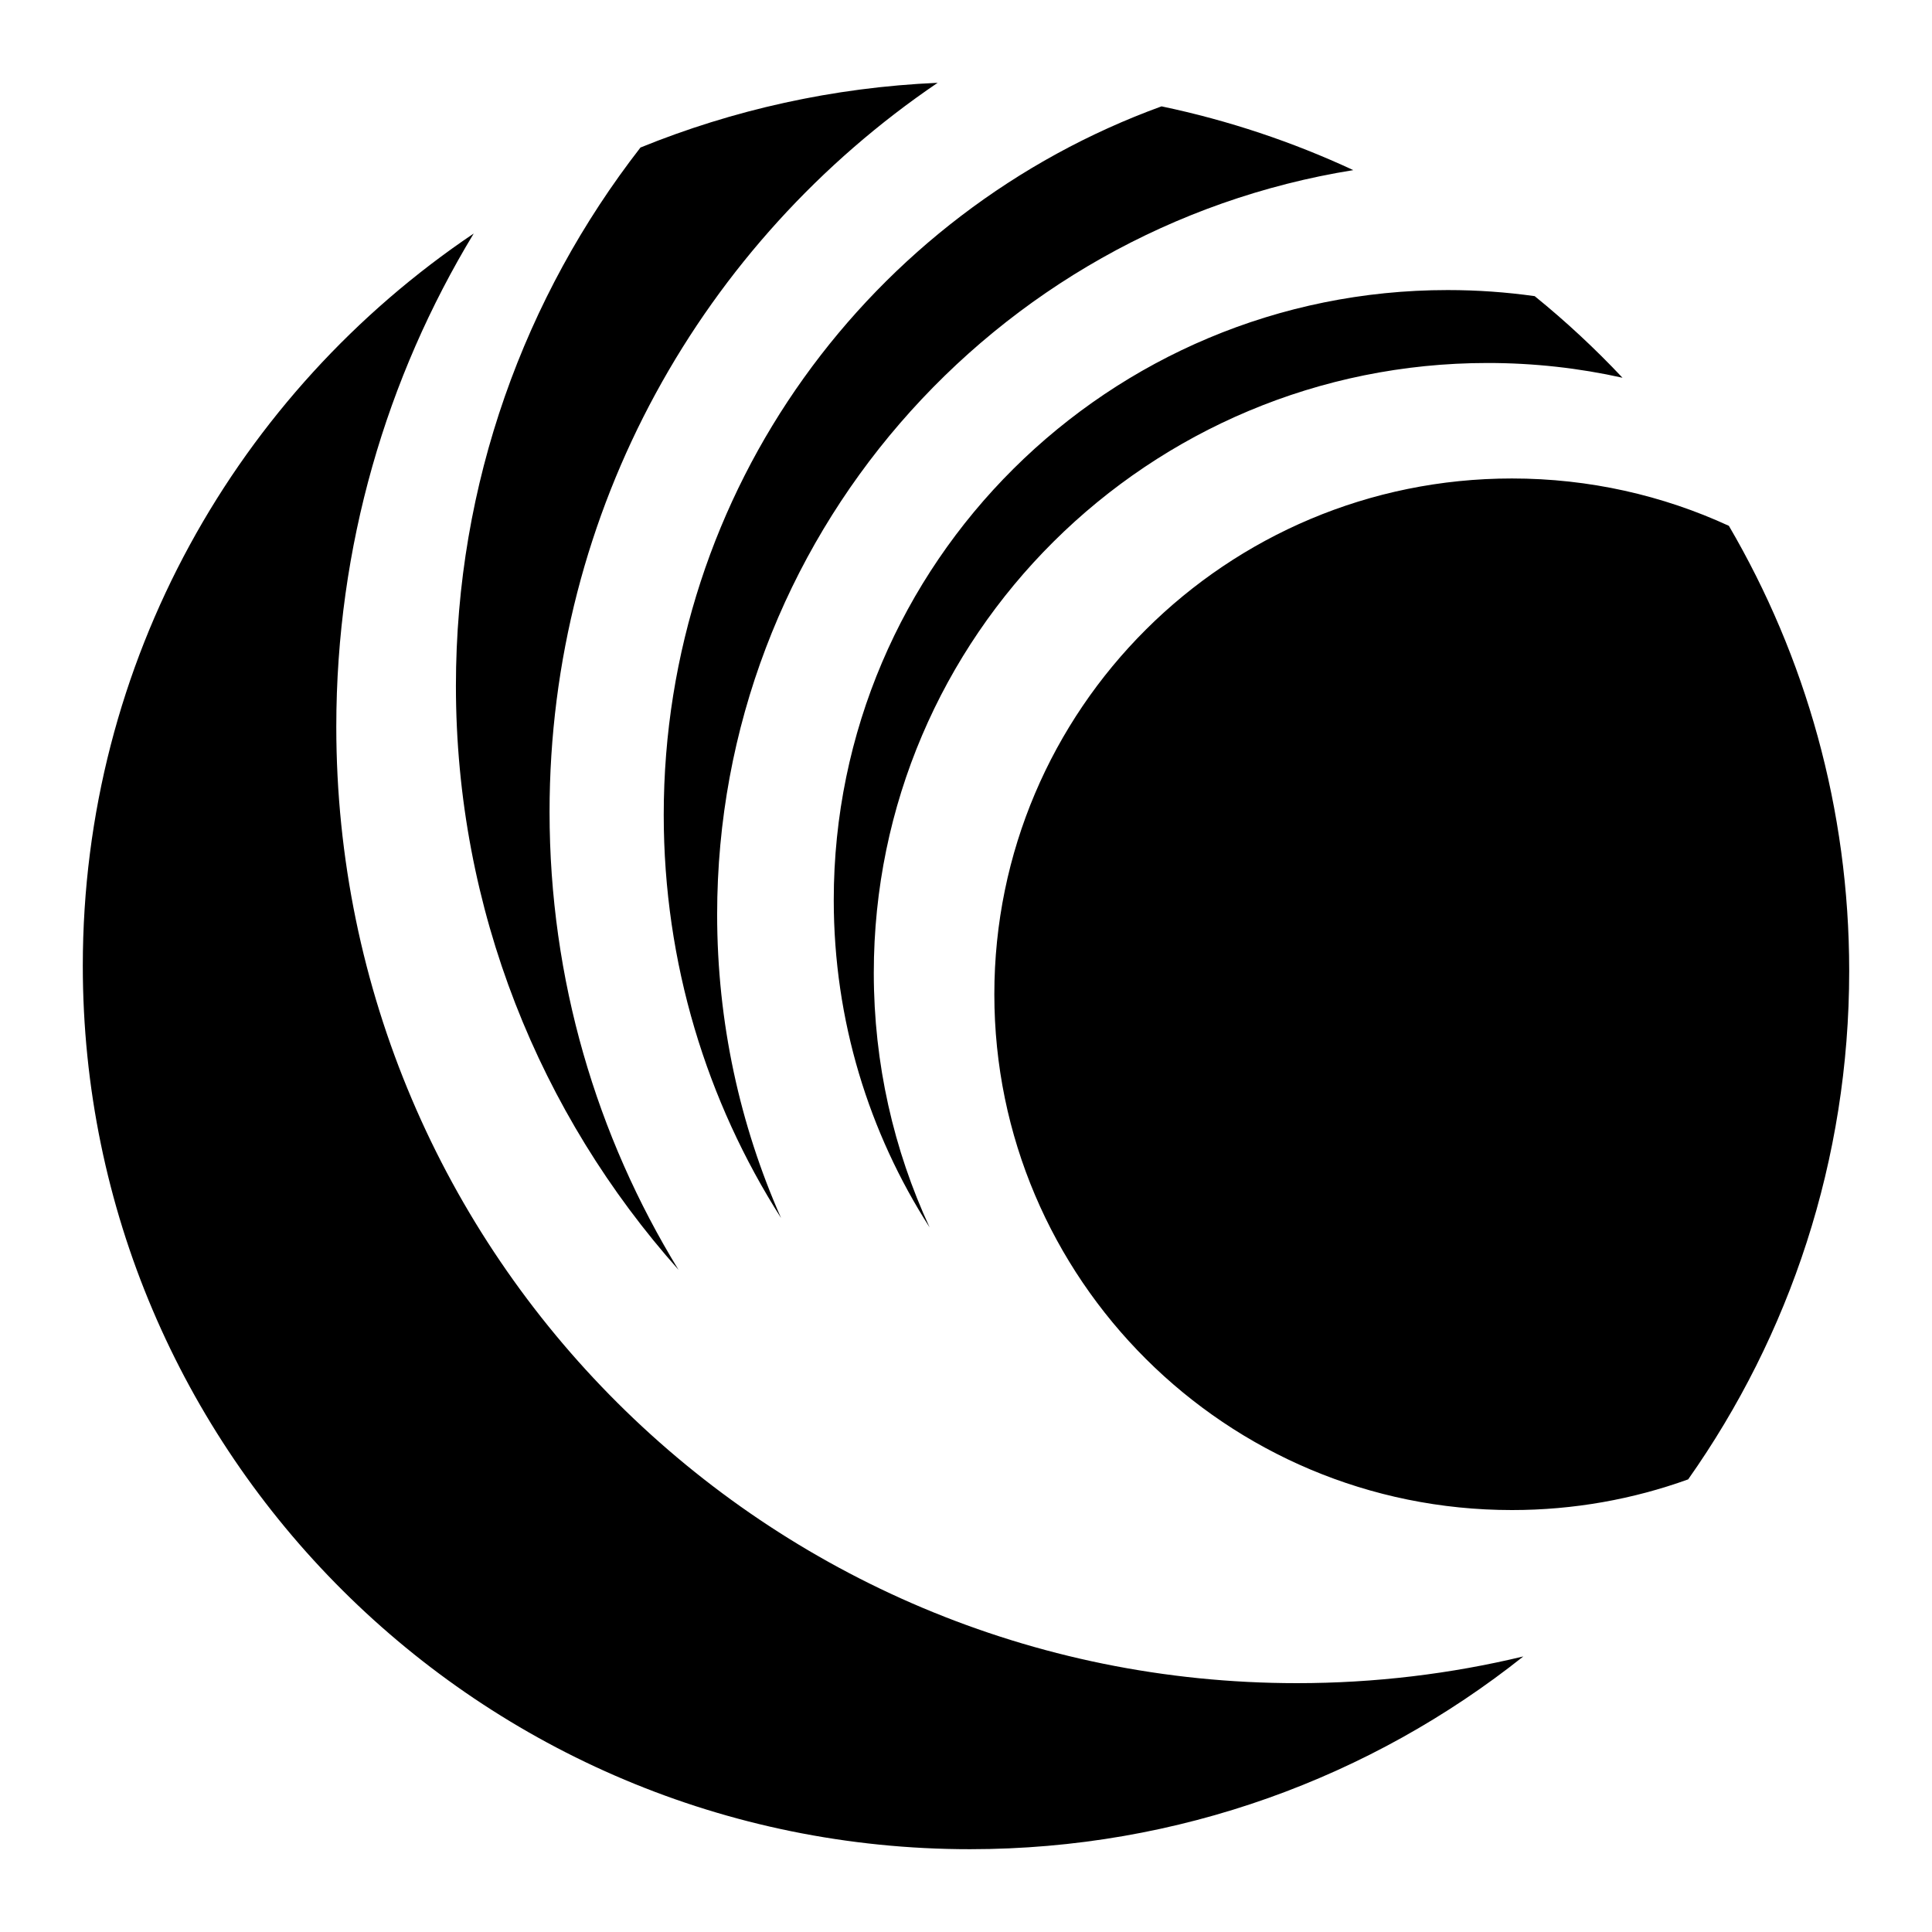 <?xml version="1.0" encoding="UTF-8"?>
<svg width="560px" height="560px" viewBox="0 0 560 560" version="1.1" xmlns="http://www.w3.org/2000/svg" xmlns:xlink="http://www.w3.org/1999/xlink">
    <title>uF611-s-cambium-logo</title>
    <defs></defs>
    <g id="uF611-s-cambium-logo" stroke="none" stroke-width="1" fill="none" fill-rule="evenodd">
        <path d="M470.289,109.491 C457.713,106.69 444.633,105.213 431.207,105.213 C332.937,105.213 253.273,184.364 253.273,282.002 C253.273,308.335 259.067,333.323 269.458,355.776 C251.863,328.356 241.668,295.793 241.668,260.865 C241.668,163.226 321.332,84.075 419.602,84.075 C428.17,84.075 436.596,84.676 444.84,85.839 C453.851,93.148 462.354,101.052 470.289,109.491 Z M392.257,49.309 C287.71,66.101 207.868,156.306 207.868,265.064 C207.868,296.364 214.481,326.127 226.392,353.045 C204.855,319.245 192.385,279.162 192.385,236.18 C192.385,141.82 252.485,61.426 336.677,30.827 C356.101,34.898 374.717,41.148 392.257,49.309 Z M271.786,24 C203.866,70.073 159.292,147.536 159.292,235.327 C159.292,283.929 172.954,329.366 196.675,368.064 C156.518,322.959 132.15,263.693 132.15,198.781 C132.15,140.05 152.099,85.941 185.641,42.761 C212.398,31.88 241.409,25.333 271.786,24 Z M501.124,152.415 C523.297,190.32 536,234.402 536,281.44 C536,336.283 518.733,387.107 489.32,428.807 C473.377,434.56 456.176,437.696 438.241,437.696 C355.383,437.696 288.214,370.761 288.214,288.192 C288.214,205.623 355.383,138.688 438.241,138.688 C460.695,138.688 481.998,143.604 501.124,152.415 Z M137.307,67.691 C112.023,109.433 97.477,158.351 97.477,210.65 C97.477,363.755 222.137,487.871 375.914,487.871 C398.52,487.871 420.496,485.189 441.54,480.127 C397.568,515.095 341.82,536 281.168,536 C139.138,536 24,421.365 24,279.956 C24,191.607 68.942,113.71 137.307,67.691 Z" id="Shape" fill="#000000"></path>
    </g>
</svg>